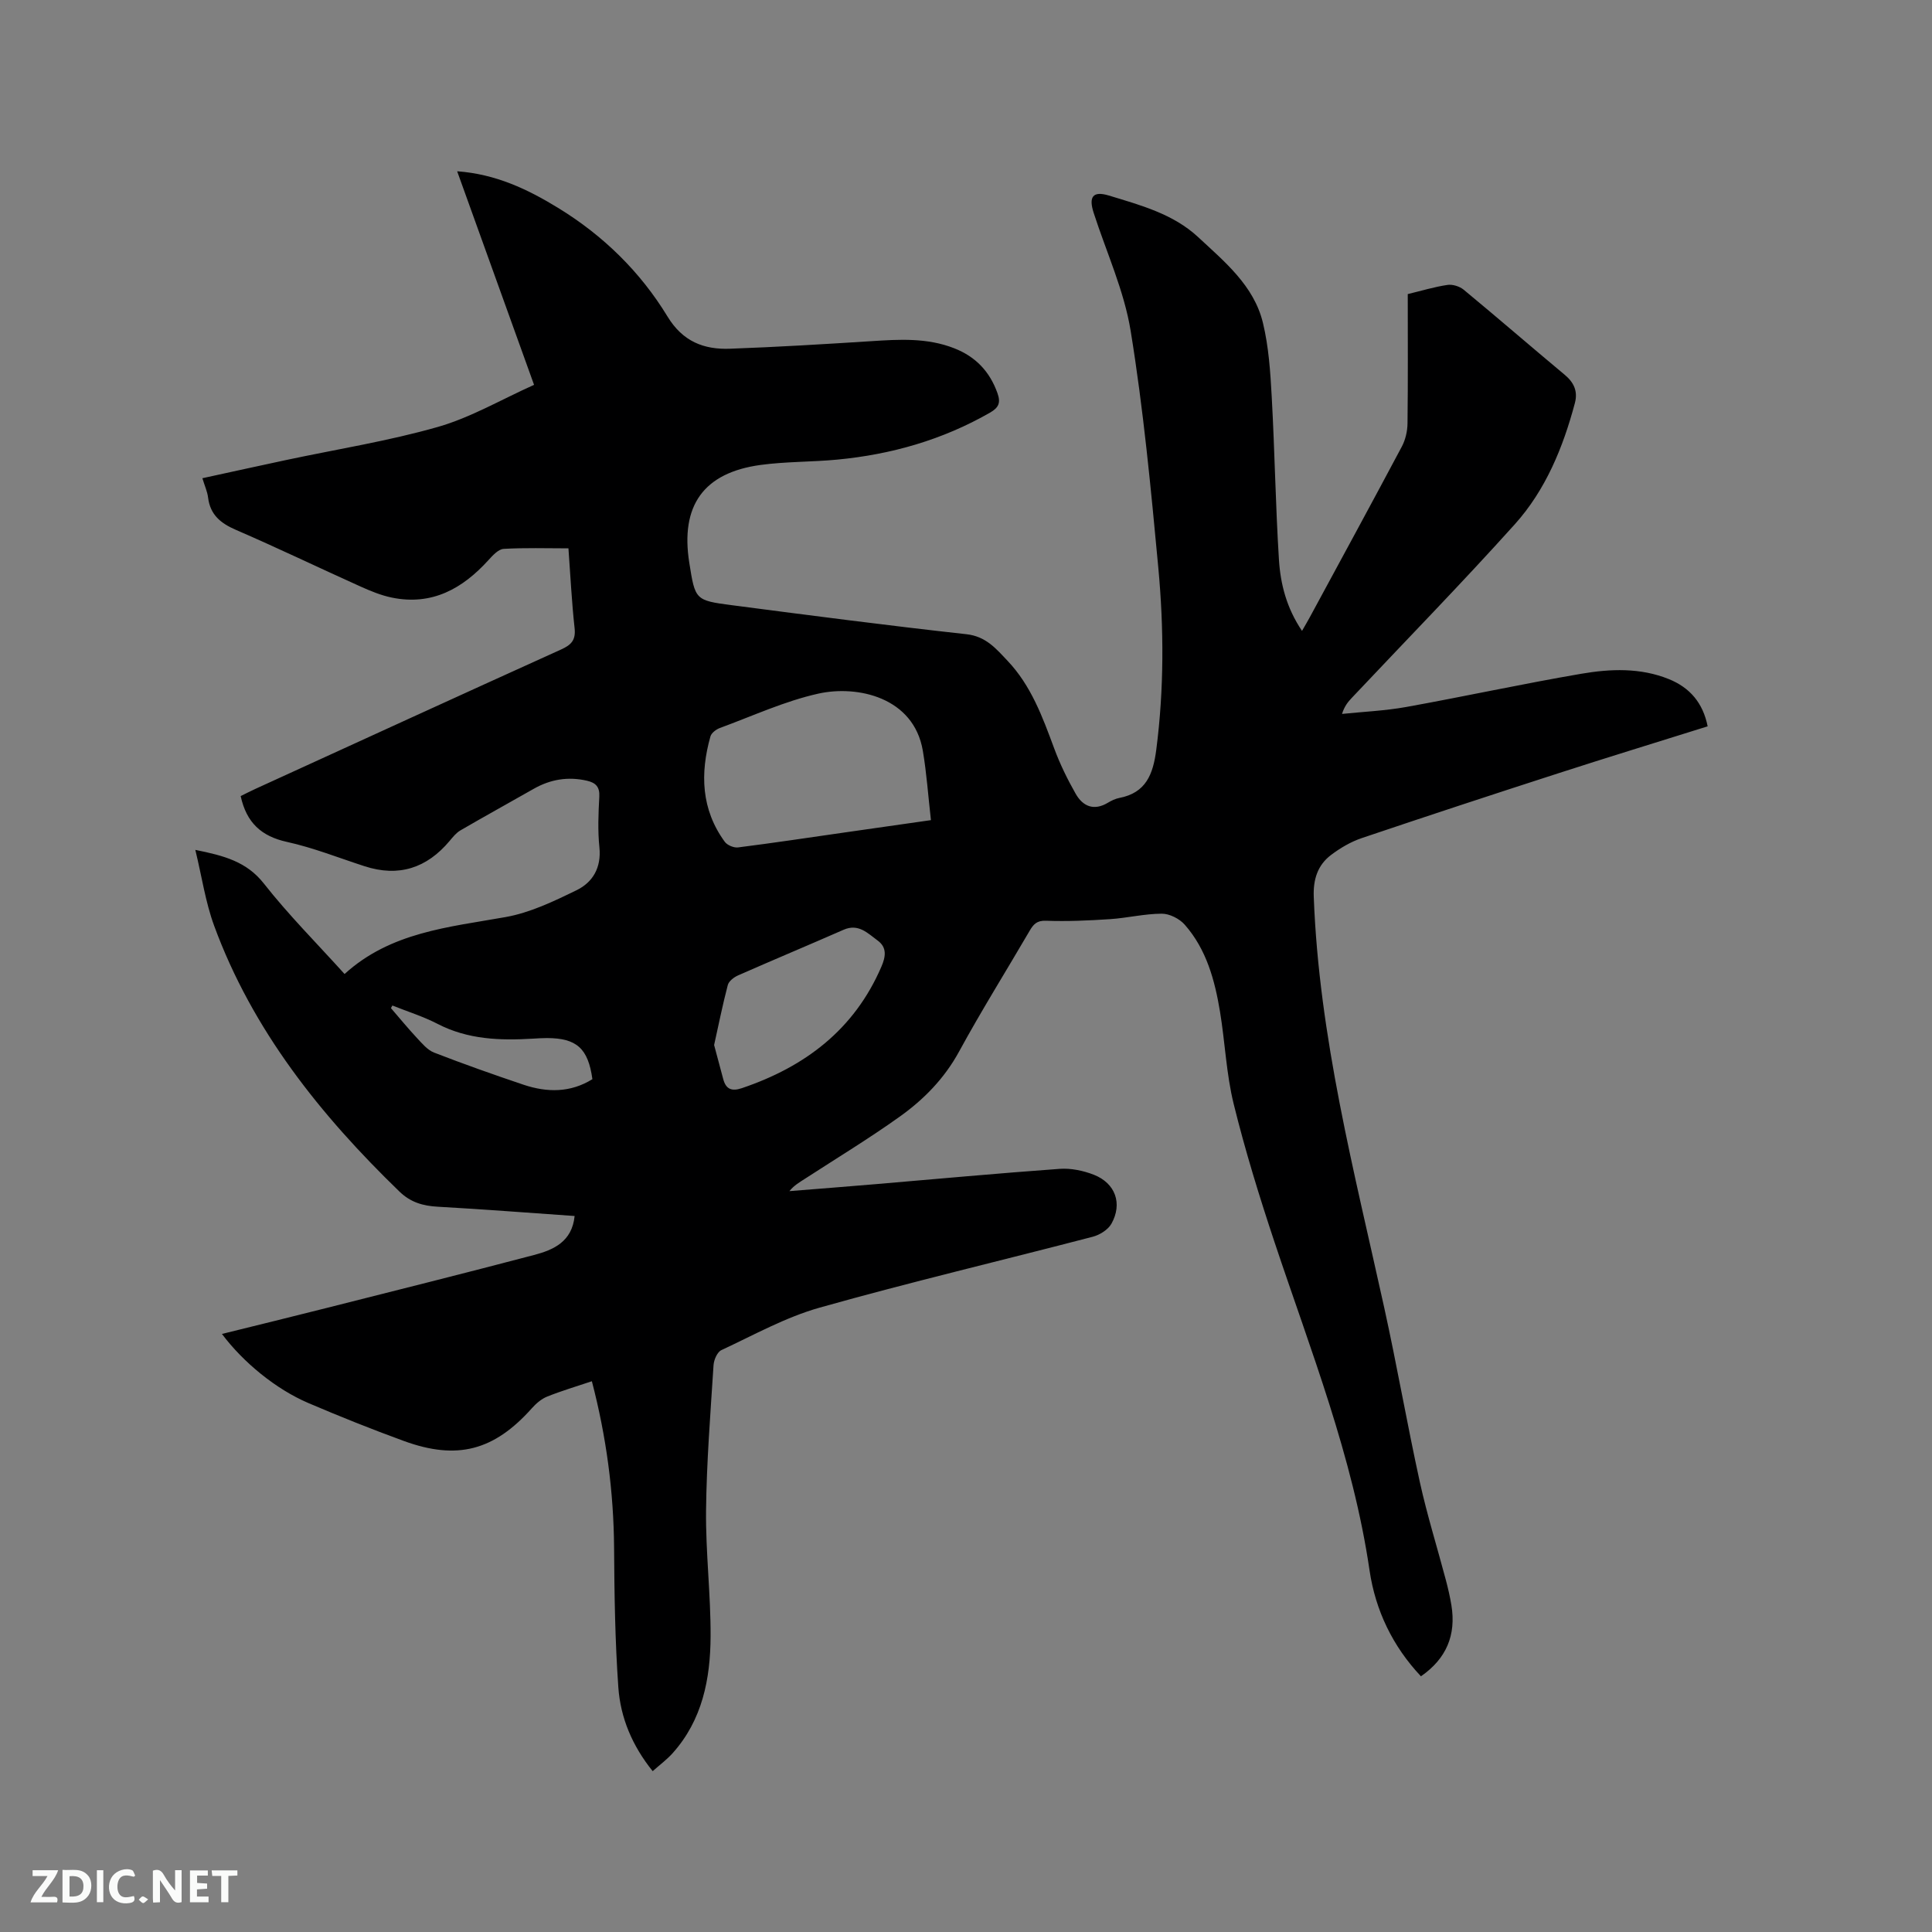 <svg enable-background="new 0 0 400 400" viewBox="0 0 400 400" xmlns="http://www.w3.org/2000/svg"><rect x="0" y="0" width="400" height="400" fill="#808080" stroke="none"/><path d="m122.54 285.97c-3.28 1.1-6.32 2-9.26 3.18-1.2.48-2.3 1.44-3.18 2.43-7.81 8.74-15.43 10.8-26.51 6.75-6.66-2.43-13.25-5.07-19.76-7.85-6.72-2.88-13.44-8.39-17.88-14.3 7.27-1.8 14.4-3.54 21.51-5.34 14.37-3.63 28.75-7.23 43.08-11 4.04-1.06 7.89-2.74 8.43-8.08-9.54-.66-18.93-1.4-28.32-1.92-3.09-.17-5.65-.91-7.95-3.14-16.38-15.86-30.41-33.38-38.37-55.05-1.79-4.88-2.54-10.14-3.89-15.69 5.97 1.2 10.63 2.43 14.21 6.99 5.09 6.48 10.95 12.35 16.69 18.71 9.53-8.68 21.55-9.69 33.33-11.79 5.07-.9 9.98-3.26 14.68-5.55 3.38-1.64 5.18-4.69 4.75-8.89-.36-3.46-.21-7-.02-10.49.11-2.04-.75-2.88-2.55-3.3-3.91-.9-7.55-.3-11.02 1.67-5.05 2.88-10.15 5.68-15.18 8.61-.88.51-1.57 1.38-2.24 2.18-4.73 5.64-10.54 7.54-17.62 5.24-5.34-1.73-10.6-3.83-16.05-5.03-5.29-1.16-8.39-3.96-9.59-9.49.88-.43 1.97-1 3.07-1.5 21.09-9.64 42.16-19.3 63.29-28.86 2.13-.96 3.05-1.98 2.77-4.45-.59-5.35-.85-10.75-1.27-16.48-4.58 0-9.01-.15-13.42.11-1.09.07-2.26 1.35-3.13 2.31-5.38 5.94-11.71 9.47-19.99 7.78-2.25-.46-4.45-1.37-6.56-2.32-8.59-3.87-17.09-7.96-25.73-11.7-3.18-1.37-5.34-3.13-5.78-6.7-.15-1.23-.7-2.42-1.18-4 5.88-1.28 11.64-2.55 17.4-3.78 10.48-2.23 21.1-3.91 31.36-6.84 6.81-1.95 13.12-5.67 19.91-8.71-5.39-14.98-10.6-29.46-15.92-44.22 8 .58 14.61 3.72 20.98 7.63 9.3 5.71 16.94 13.19 22.57 22.44 3.16 5.2 7.54 6.87 12.95 6.67 9.73-.35 19.45-.94 29.17-1.56 5.84-.38 11.64-.74 17.25 1.47 4.41 1.73 7.34 4.79 8.94 9.28.71 1.98.28 3-1.55 4.05-9.83 5.63-20.44 8.66-31.64 9.72-5.27.5-10.61.39-15.84 1.1-11.81 1.6-16.65 8.42-14.77 20.26 1.22 7.68 1.21 7.79 8.82 8.78 16.18 2.11 32.36 4.22 48.58 6.01 4.04.45 6.15 3.03 8.5 5.51 4.86 5.12 7.23 11.6 9.63 18.08 1.2 3.25 2.74 6.41 4.46 9.43 1.48 2.61 3.77 3.62 6.69 1.86.72-.43 1.52-.82 2.34-.98 5.53-1.06 7-4.89 7.66-9.96 1.63-12.6 1.59-25.21.42-37.78-1.53-16.34-3.08-32.72-5.71-48.91-1.35-8.36-5.04-16.35-7.67-24.5-1.06-3.28-.2-4.59 3.14-3.58 6.53 1.99 13.32 3.8 18.48 8.6 5.48 5.1 11.56 10.05 13.42 17.74 1.21 4.99 1.55 10.24 1.83 15.39.62 11.21.79 22.46 1.49 33.66.32 5.06 1.58 10.02 4.78 14.75.66-1.16 1.18-2.03 1.66-2.92 6.35-11.73 12.73-23.45 19-35.23.75-1.41 1.16-3.18 1.18-4.79.11-8.9.05-17.79.05-26.79 2.86-.69 5.51-1.5 8.22-1.9 1.07-.16 2.52.3 3.36.99 7.03 5.81 13.92 11.78 20.92 17.62 1.92 1.6 2.75 3.43 2.1 5.86-2.45 9.2-6.06 17.99-12.43 25.08-10.99 12.22-22.48 23.98-33.75 35.94-.77.82-1.51 1.68-2.03 3.33 4.44-.46 8.93-.65 13.31-1.44 12.09-2.18 24.1-4.8 36.2-6.87 6.05-1.04 12.26-1.29 18.18 1.11 4.31 1.75 7.04 4.9 8.01 9.77-10.35 3.25-20.66 6.4-30.92 9.72-13.59 4.39-27.17 8.85-40.7 13.42-2.26.76-4.44 2.05-6.35 3.49-2.79 2.11-3.72 5.07-3.58 8.67 1.08 29.01 8.4 56.93 14.59 85.06 2.64 11.99 4.74 24.11 7.37 36.1 1.5 6.81 3.59 13.49 5.38 20.25.46 1.74.87 3.5 1.16 5.27 1 6.14-1.02 11.04-6.31 14.7-5.85-6.21-9.42-13.64-10.64-21.93-3.45-23.56-12.2-45.54-19.66-67.92-3.14-9.43-6.08-18.96-8.46-28.61-1.54-6.23-1.79-12.77-2.84-19.14-1.08-6.53-2.81-12.91-7.3-18.01-1.09-1.24-3.15-2.29-4.76-2.28-3.57.01-7.13.89-10.71 1.13-4.41.29-8.85.49-13.26.33-1.9-.07-2.6.74-3.39 2.09-4.86 8.33-9.98 16.51-14.59 24.97-3.04 5.58-7.29 9.92-12.29 13.49-6.37 4.55-13.08 8.62-19.65 12.88-1.11.72-2.26 1.37-3.2 2.55 5.97-.48 11.95-.94 17.92-1.45 12.67-1.07 25.33-2.25 38.01-3.16 2.34-.17 4.9.36 7.1 1.22 4.47 1.76 5.97 5.97 3.64 10.14-.7 1.24-2.41 2.31-3.85 2.69-18.85 4.92-37.82 9.4-56.56 14.68-7.06 1.99-13.65 5.68-20.35 8.8-.86.4-1.55 2.02-1.62 3.12-.64 10.03-1.44 20.06-1.55 30.09-.09 8.68.98 17.36.94 26.04-.04 8.8-1.69 17.33-7.88 24.22-1.17 1.3-2.61 2.37-4.11 3.7-4.25-5.28-6.67-11.08-7.11-17.36-.68-9.6-.82-19.25-.88-28.89-.09-11.58-1.59-22.96-4.6-34.48zm70.2-116.17c-.57-4.99-.89-9.72-1.68-14.38-1.89-11.08-13.56-13.61-21.64-11.81-6.97 1.55-13.61 4.63-20.37 7.11-.78.29-1.75 1.02-1.96 1.74-2.16 7.68-1.93 15.12 2.97 21.83.51.7 1.87 1.27 2.74 1.16 7.36-.93 14.69-2.04 22.03-3.09 5.76-.82 11.5-1.64 17.91-2.56zm-44.89 46.56c.65 2.43 1.26 4.77 1.9 7.1.56 2.06 1.76 2.53 3.82 1.84 13.1-4.42 23.3-12.13 28.91-25.15.87-2.02 1.23-3.96-.77-5.42-2.06-1.51-3.97-3.59-7.06-2.23-7.27 3.19-14.59 6.25-21.85 9.45-.86.38-1.91 1.19-2.12 2-1.07 4.07-1.9 8.22-2.83 12.41zm-66.61-8.18c-.1.18-.2.36-.3.54 1.79 2.07 3.53 4.2 5.4 6.2 1.06 1.13 2.17 2.48 3.54 3.01 6.11 2.37 12.3 4.56 18.51 6.65 4.89 1.64 9.73 1.67 14.26-1.15-.88-6.38-3.27-8.5-9.42-8.51-.95 0-1.9.06-2.86.12-6.82.41-13.5.2-19.8-3.07-2.96-1.53-6.21-2.54-9.33-3.79z" fill="#000001"/><g fill="#fafbfa"><path d="m37.59 393.81c-.92.31-1.52.05-2-.78-.7-1.2-1.52-2.34-2.47-3.78v4.59c-.55.03-.95.05-1.41.07-.03-.37-.06-.64-.06-.91 0-1.91 0-3.81 0-5.7 1.13-.41 1.77-.03 2.29.91.62 1.11 1.38 2.14 2.31 3.19v-4.2h1.35v6.61z"/><path d="m12.94 393.88v-6.75c1.9.19 3.93-.54 5.37 1.29.8 1.01.78 2.88.03 3.97-1.37 1.97-3.4 1.51-5.4 1.49m1.45-1.22c2.04.12 2.92-.58 2.89-2.21-.03-1.51-.98-2.19-2.89-2z"/><path d="m11.81 393.87h-5.49c.68-2.18 2.47-3.48 3.51-5.45h-3.08v-1.21h5.29c-.71 2.13-2.44 3.48-3.47 5.51.86 0 1.63.04 2.39-.01.79-.05 1.14.21.85 1.16"/><path d="m39.33 393.86v-6.61h3.7v1.07h-2.22v1.52c.68.04 1.34.09 2.07.13v1.07c-.72.05-1.38.09-2.1.14v1.48h2.4v1.19h-3.85z"/><path d="m27.71 388.56c-1.15-.3-2.46-.61-3.1.64-.37.73-.41 1.93-.06 2.67.63 1.35 1.99.93 3.17.68.35.94-.01 1.32-.93 1.46-1.62.25-3.05-.27-3.76-1.48-.73-1.24-.6-3.03.31-4.17.88-1.11 2.71-1.7 4-1.16.32.13.44.74.65 1.12-.1.08-.19.16-.28.24"/><path d="m49.15 387.24v1.07c-.59.02-1.17.05-1.87.08v5.44h-1.48v-5.44h-1.85c-.05-.4-.08-.73-.13-1.15z"/><path d="m20.06 387.21h1.33v6.62h-1.33z"/><path d="m30.68 393.25c-.49.38-.8.79-1.05.76-.32-.05-.6-.45-.9-.7.26-.24.51-.64.8-.67.29-.04.62.3 1.15.61"/></g></svg>